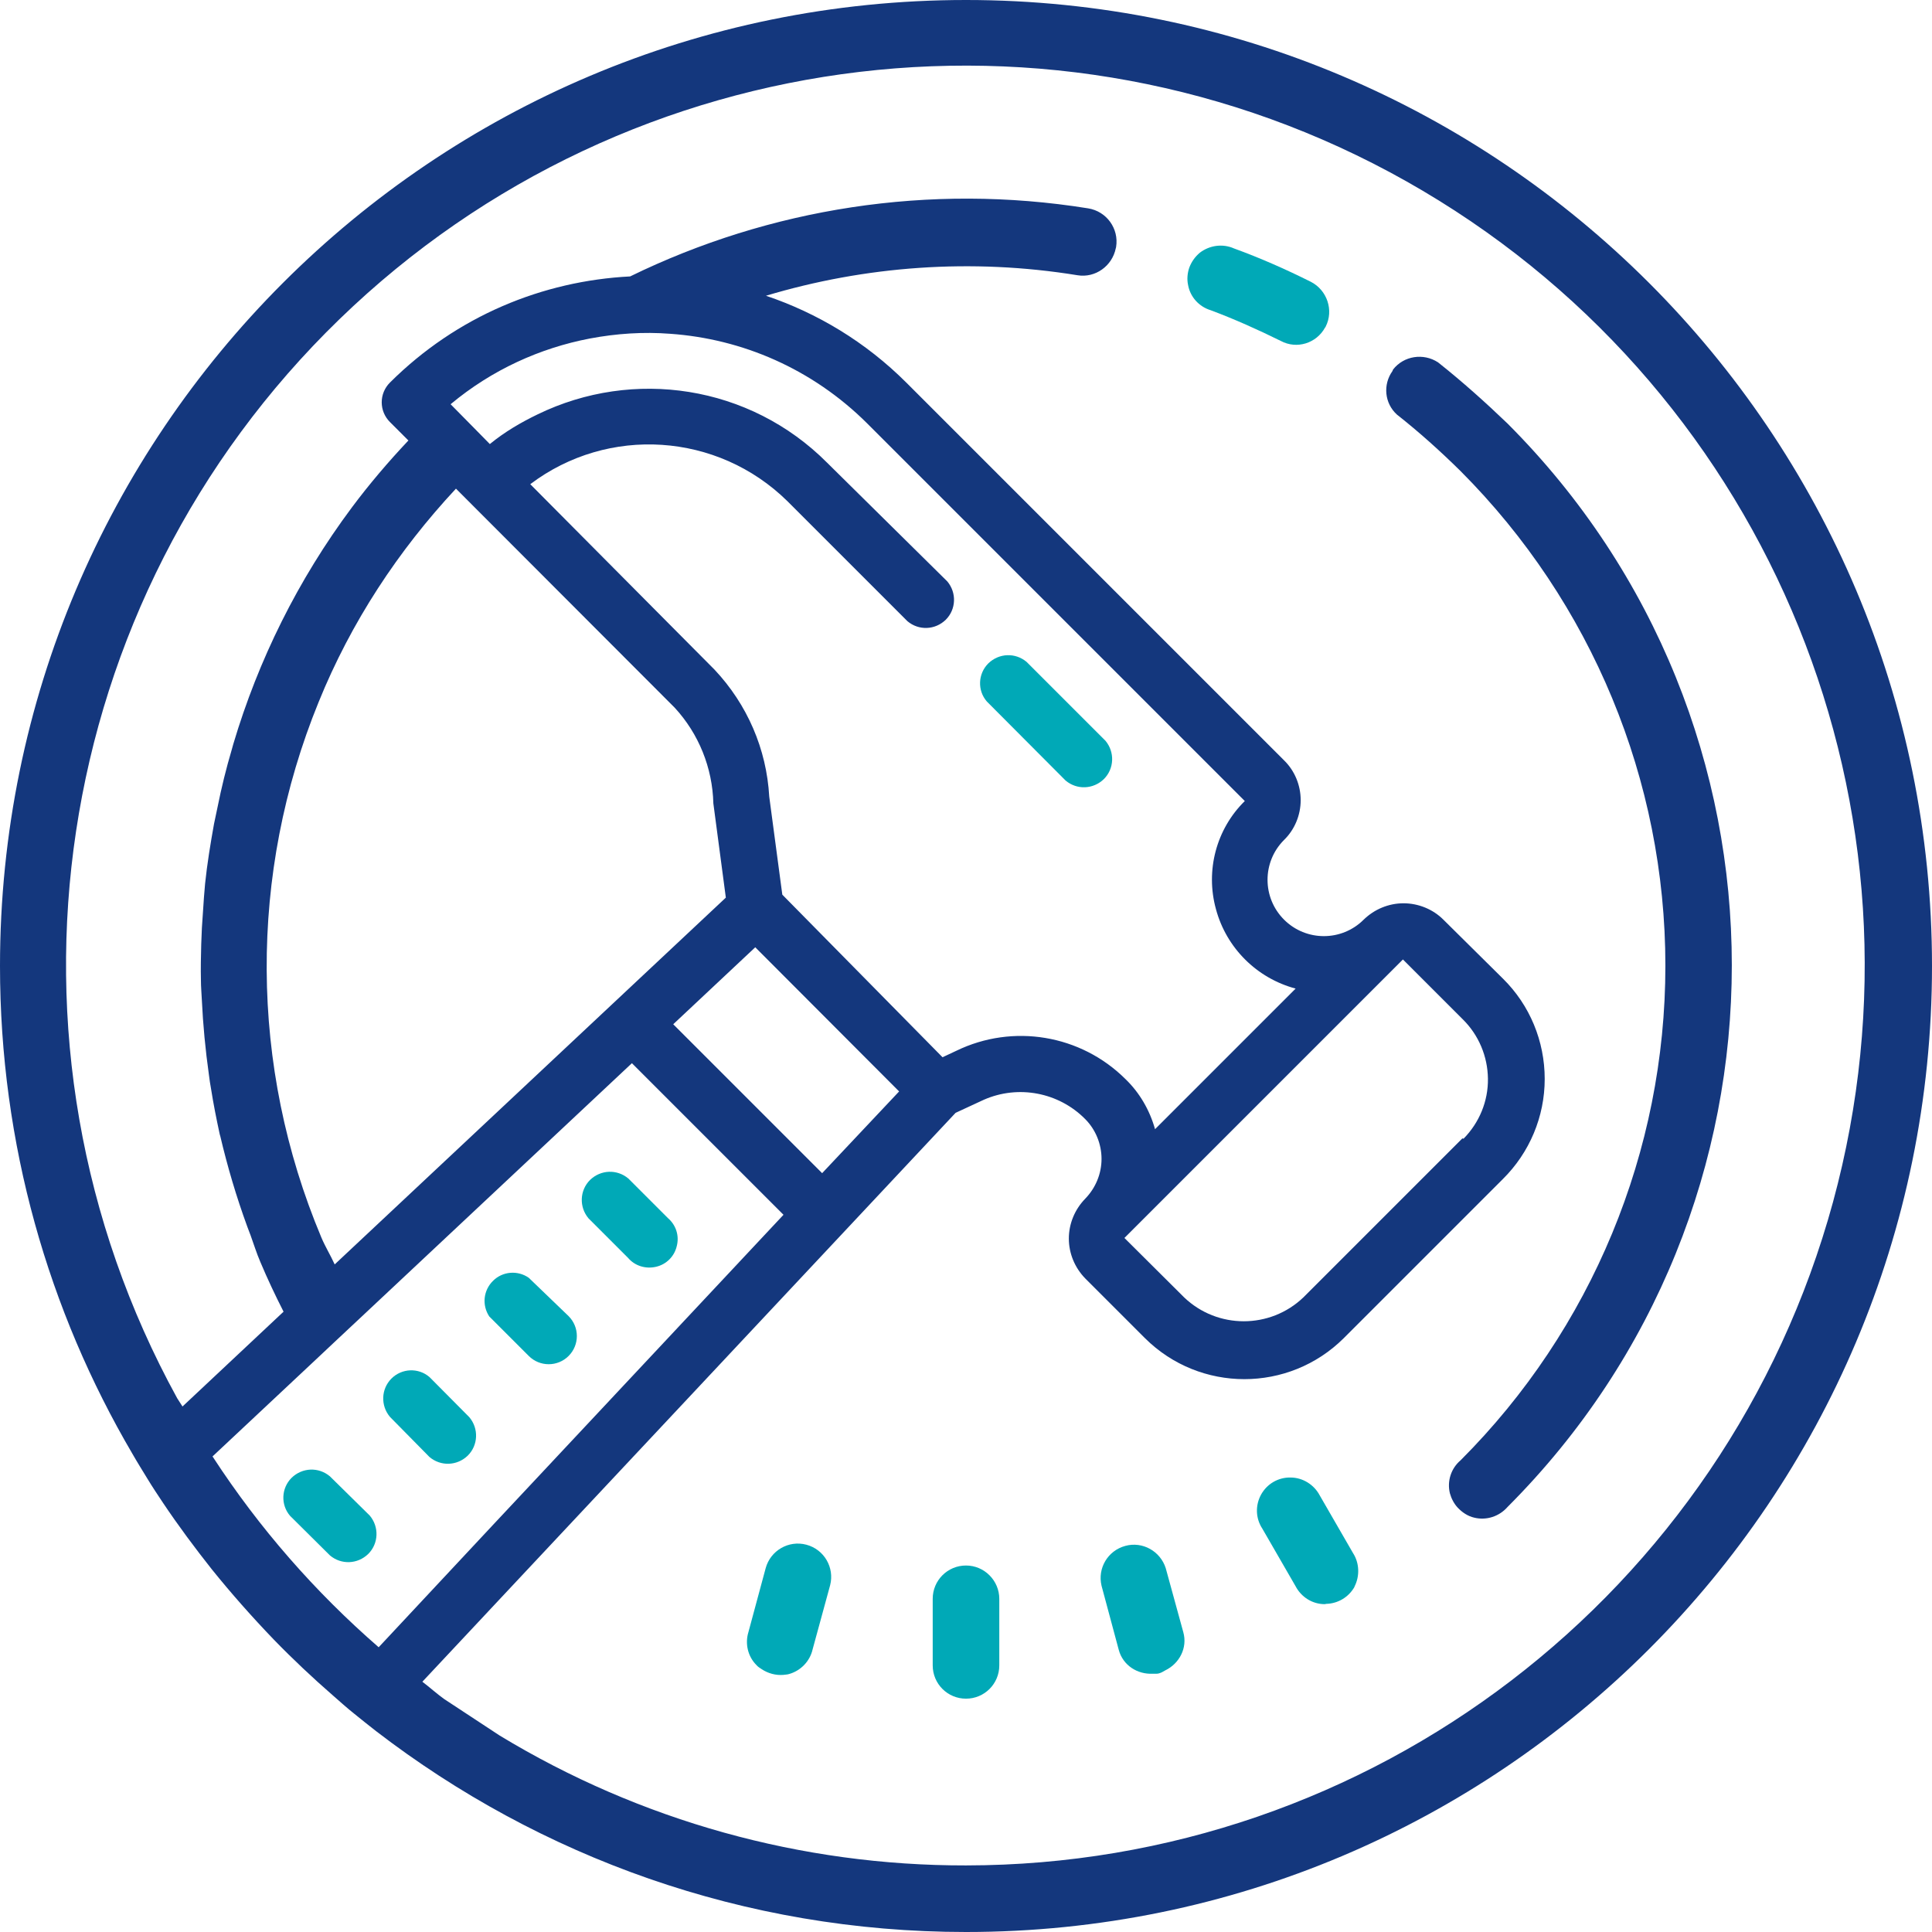 <?xml version="1.0" encoding="utf-8"?>
<!-- Generator: Adobe Illustrator 25.2.0, SVG Export Plug-In . SVG Version: 6.00 Build 0)  -->
<svg version="1.1" id="Layer_1" xmlns="http://www.w3.org/2000/svg" xmlns:xlink="http://www.w3.org/1999/xlink" x="0px" y="0px"
	 viewBox="0 0 65 65" style="enable-background:new 0 0 65 65;" xml:space="preserve">
<style type="text/css">
	.st0{fill:#00A9B7;}
	.st1{fill:#14377D;}
	.st2{fill:#092B49;}
	.st3{fill:#052B48;}
	.st4{fill:#232C65;}
	.st5{fill:#FFFFFF;}
	.st6{fill:url(#SVGID_1_);}
	.st7{fill:url(#SVGID_2_);}
	.st8{fill:url(#SVGID_3_);}
	.st9{fill:url(#SVGID_4_);}
	.st10{fill:url(#SVGID_5_);}
	.st11{fill:url(#SVGID_6_);}
	.st12{fill:url(#SVGID_7_);}
	.st13{fill:url(#SVGID_8_);}
	.st14{fill:url(#SVGID_9_);}
	.st15{fill:#BABBBB;}
	.st16{fill:none;}
	.st17{fill:#00A9B7;stroke:#092B49;stroke-width:1.25;stroke-linecap:round;stroke-linejoin:round;stroke-miterlimit:10;}
	.st18{fill:#BBBBBB;}
	.st19{fill:#14377D;stroke:#232C65;stroke-width:1.5;stroke-miterlimit:10;}
</style>
<g>
	<g>
		<path class="st0" d="M44.58,11.02c0.01-0.01,0.02-0.02,0.02-0.03c0.28-0.55,0.05-1.23-0.5-1.51c-0.84-0.42-1.7-0.8-2.58-1.12
			c-0.38-0.17-0.82-0.11-1.15,0.14c-0.17,0.14-0.29,0.32-0.36,0.51c-0.06,0.18-0.08,0.38-0.04,0.57c0.07,0.41,0.37,0.74,0.77,0.86
			c0.8,0.3,1.58,0.65,2.35,1.03C43.63,11.76,44.29,11.55,44.58,11.02z"/>
		<path class="st0" d="M27.13,51.97c-0.6-0.16-1.21,0.2-1.37,0.79l-0.58,2.15c-0.12,0.39-0.02,0.82,0.27,1.11
			c0.05,0.06,0.12,0.1,0.18,0.14c0.21,0.14,0.47,0.21,0.72,0.19c0.07-0.01,0.14-0.01,0.2-0.03c0.39-0.11,0.7-0.43,0.79-0.83
			l0.59-2.16C28.08,52.74,27.73,52.13,27.13,51.97z"/>
		<path class="st0" d="M32.5,52.67c-0.62,0-1.12,0.5-1.12,1.12v2.24c0,0.62,0.5,1.12,1.12,1.12c0.62,0,1.12-0.5,1.12-1.12v-2.24
			C33.62,53.18,33.12,52.67,32.5,52.67z"/>
		<path class="st0" d="M39.22,52.76c-0.18-0.57-0.78-0.91-1.36-0.75c-0.59,0.16-0.94,0.75-0.8,1.34l0.58,2.16
			c0.14,0.52,0.63,0.83,1.15,0.8c0.08,0,0.16,0.01,0.23-0.02c0.07-0.02,0.12-0.06,0.18-0.09c0.48-0.23,0.76-0.76,0.61-1.29
			L39.22,52.76z"/>
		<path class="st0" d="M45.52,52.25l-1.12-1.94c-0.19-0.36-0.57-0.6-0.98-0.6c-0.41-0.01-0.79,0.21-0.99,0.57
			c-0.2,0.36-0.19,0.8,0.04,1.15l1.12,1.94c0.19,0.36,0.56,0.6,0.98,0.6c0.02,0,0.03-0.01,0.05-0.01c0.39-0.01,0.75-0.22,0.95-0.57
			c0,0,0-0.01,0-0.01C45.75,53.03,45.74,52.59,45.52,52.25z"/>
		<path class="st0" d="M11.1,49.67c-0.38-0.32-0.93-0.3-1.29,0.05c-0.35,0.35-0.37,0.91-0.05,1.28l1.34,1.33
			c0.38,0.32,0.93,0.3,1.29-0.05c0.35-0.35,0.37-0.91,0.05-1.29L11.1,49.67z"/>
		<path class="st0" d="M14.45,46.33c-0.37-0.32-0.93-0.3-1.28,0.05c-0.35,0.35-0.37,0.91-0.05,1.29l1.33,1.35
			c0.38,0.32,0.93,0.3,1.29-0.05c0.35-0.35,0.37-0.91,0.05-1.29L14.45,46.33z"/>
		<path class="st0" d="M21.14,39.65c-0.38-0.32-0.93-0.3-1.29,0.05c-0.35,0.35-0.37,0.91-0.05,1.29l1.33,1.33
			c0.23,0.27,0.59,0.38,0.94,0.3c0.35-0.08,0.62-0.35,0.7-0.7c0.09-0.35-0.03-0.71-0.3-0.94L21.14,39.65z"/>
		<path class="st0" d="M17.79,42.99c-0.37-0.26-0.88-0.22-1.2,0.1c-0.33,0.32-0.38,0.82-0.13,1.2l1.33,1.33
			c0.37,0.37,0.97,0.37,1.34,0c0.37-0.37,0.37-0.97,0-1.34L17.79,42.99z"/>
	</g>
	<path class="st0" d="M35.85,26.26c0.38,0.32,0.93,0.3,1.29-0.05c0.35-0.35,0.37-0.91,0.05-1.29l-2.65-2.65
		c-0.38-0.32-0.93-0.3-1.29,0.05c-0.35,0.35-0.37,0.91-0.05,1.28L35.85,26.26z"/>
	<g>
		<path class="st1" d="M48.38,12.19c-0.49-0.32-1.15-0.22-1.51,0.24c-0.01,0.01-0.01,0.03-0.02,0.05c-0.33,0.46-0.27,1.09,0.15,1.47
			c0.75,0.59,1.46,1.23,2.14,1.9c4.41,4.42,6.89,10.4,6.89,16.64c0,6.24-2.48,12.23-6.89,16.64c-0.32,0.27-0.46,0.7-0.36,1.11
			c0.05,0.18,0.14,0.35,0.26,0.48c0.15,0.16,0.34,0.29,0.56,0.34c0.41,0.1,0.84-0.04,1.12-0.36c10.06-10.07,10.06-26.38,0-36.45
			C49.98,13.54,49.2,12.84,48.38,12.19z"/>
		<path class="st1" d="M32.5,0C14.55,0,0,14.55,0,32.5c0,5.99,1.63,11.6,4.46,16.42c0.16,0.28,0.33,0.55,0.5,0.83
			c0.17,0.28,0.35,0.55,0.53,0.82c0.51,0.76,1.06,1.5,1.63,2.22c0.66,0.82,1.36,1.61,2.09,2.37c0.64,0.66,1.31,1.29,2,1.89
			c0.23,0.2,0.46,0.41,0.7,0.6c0.24,0.2,0.49,0.39,0.74,0.59C18.15,62.47,25.03,65,32.5,65C50.45,65,65,50.45,65,32.5
			C65,14.55,50.45,0,32.5,0z M7.17,49.03L7.15,49l3.51-3.29l0.67-0.63l0.78-0.73l9.15-8.58l5.1,5.1l-9.78,10.44l-3.84,4.11
			C10.6,53.56,8.72,51.41,7.17,49.03z M40.91,30.59c0.35,1.3,1.37,2.32,2.68,2.67l-4.73,4.73c-0.18-0.64-0.52-1.23-1-1.69
			c-1.5-1.49-3.78-1.87-5.68-0.95l-0.47,0.22l-5.39-5.47l-0.44-3.3c-0.09-1.6-0.74-3.1-1.84-4.27l-6.2-6.24
			c2.62-1.98,6.3-1.74,8.65,0.57l4.04,4.04c0.38,0.32,0.93,0.3,1.29-0.05c0.35-0.35,0.37-0.91,0.05-1.29l-4.04-3.99
			c-2.61-2.62-6.53-3.19-9.74-1.63c-0.56,0.27-1.11,0.59-1.61,1l-0.59-0.6l-0.73-0.74c1.39-1.16,3.01-1.89,4.68-2.21
			c0.9-0.17,1.81-0.23,2.71-0.16c2.42,0.17,4.78,1.18,6.62,3.01l12.71,12.71C40.92,27.89,40.55,29.29,40.91,30.59z M47.2,32.28
			l2.01,2.01c0.54,0.53,0.84,1.25,0.85,2c0.01,0.76-0.29,1.48-0.82,2.02L49.2,38.3l-5.35,5.35c-1.12,1.07-2.89,1.07-4.01,0l-2.01-2
			L47.2,32.28z M30.25,36.72l-2.59,2.75l-5.01-5.01l2.76-2.59L30.25,36.72z M15.34,16.44l7.36,7.37c0.81,0.88,1.27,2.02,1.3,3.22
			l0.42,3.17L11.26,42.54c-0.14-0.31-0.32-0.6-0.45-0.91c-2.42-5.76-2.45-12.23-0.09-18.01C11.81,20.93,13.4,18.52,15.34,16.44z
			 M32.5,62.76c-5.53,0.01-10.96-1.5-15.69-4.37l-1.87-1.23c-0.25-0.18-0.48-0.39-0.73-0.58l3.86-4.12l14.08-15.02l0.95-0.44
			c1.16-0.51,2.52-0.25,3.41,0.65c0.35,0.35,0.55,0.84,0.55,1.34c0,0.5-0.2,0.98-0.55,1.34c-0.35,0.36-0.55,0.84-0.55,1.34
			c0,0.5,0.2,0.98,0.55,1.34l2.01,2.01c1.85,1.84,4.84,1.84,6.69,0l5.35-5.35c0.9-0.89,1.41-2.1,1.41-3.37c0-1.27-0.5-2.48-1.4-3.37
			l-2.01-1.99c-0.35-0.35-0.84-0.55-1.34-0.55c-0.5,0-0.98,0.2-1.34,0.55c-0.74,0.74-1.94,0.74-2.68,0c-0.74-0.74-0.74-1.94,0-2.68
			c0.36-0.35,0.56-0.84,0.56-1.34c0-0.5-0.2-0.99-0.56-1.34l-12.7-12.7c-1.38-1.38-3.01-2.35-4.73-2.93c3.34-1,6.91-1.27,10.48-0.69
			c0.6,0.1,1.17-0.31,1.29-0.91c0-0.01,0.01-0.02,0.01-0.04c0.1-0.62-0.32-1.2-0.94-1.3c-5.35-0.86-10.72,0-15.41,2.29
			c-2.94,0.15-5.83,1.33-8.08,3.57c-0.37,0.37-0.37,0.96,0,1.33l0.62,0.62c-0.67,0.71-1.31,1.46-1.9,2.25
			c-1.82,2.44-3.15,5.14-3.99,7.96c-0.02,0.06-0.03,0.12-0.05,0.18c-0.19,0.64-0.35,1.29-0.48,1.94c-0.04,0.19-0.08,0.38-0.12,0.57
			c-0.12,0.67-0.23,1.34-0.3,2.01c-0.03,0.31-0.05,0.62-0.07,0.93c-0.03,0.37-0.05,0.74-0.06,1.11c-0.01,0.4-0.02,0.81-0.01,1.21
			c0,0.22,0.02,0.43,0.03,0.65c0.04,0.85,0.12,1.69,0.24,2.54c0.02,0.15,0.04,0.31,0.07,0.46c0.08,0.51,0.18,1.01,0.29,1.52
			c0.01,0.03,0.01,0.05,0.02,0.07c0.24,1.02,0.54,2.04,0.91,3.05c0.04,0.1,0.07,0.19,0.11,0.29c0.11,0.3,0.2,0.6,0.33,0.9
			c0.24,0.57,0.5,1.12,0.78,1.67l-3.4,3.19l-0.18-0.28c-6.56-11.95-4.33-26.81,5.46-36.3c9.79-9.49,24.72-11.26,36.45-4.32
			c11.74,6.94,17.38,20.86,13.8,34.02C58.07,53.62,46.13,62.75,32.5,62.76z"/>
	</g>
</g>
</svg>
